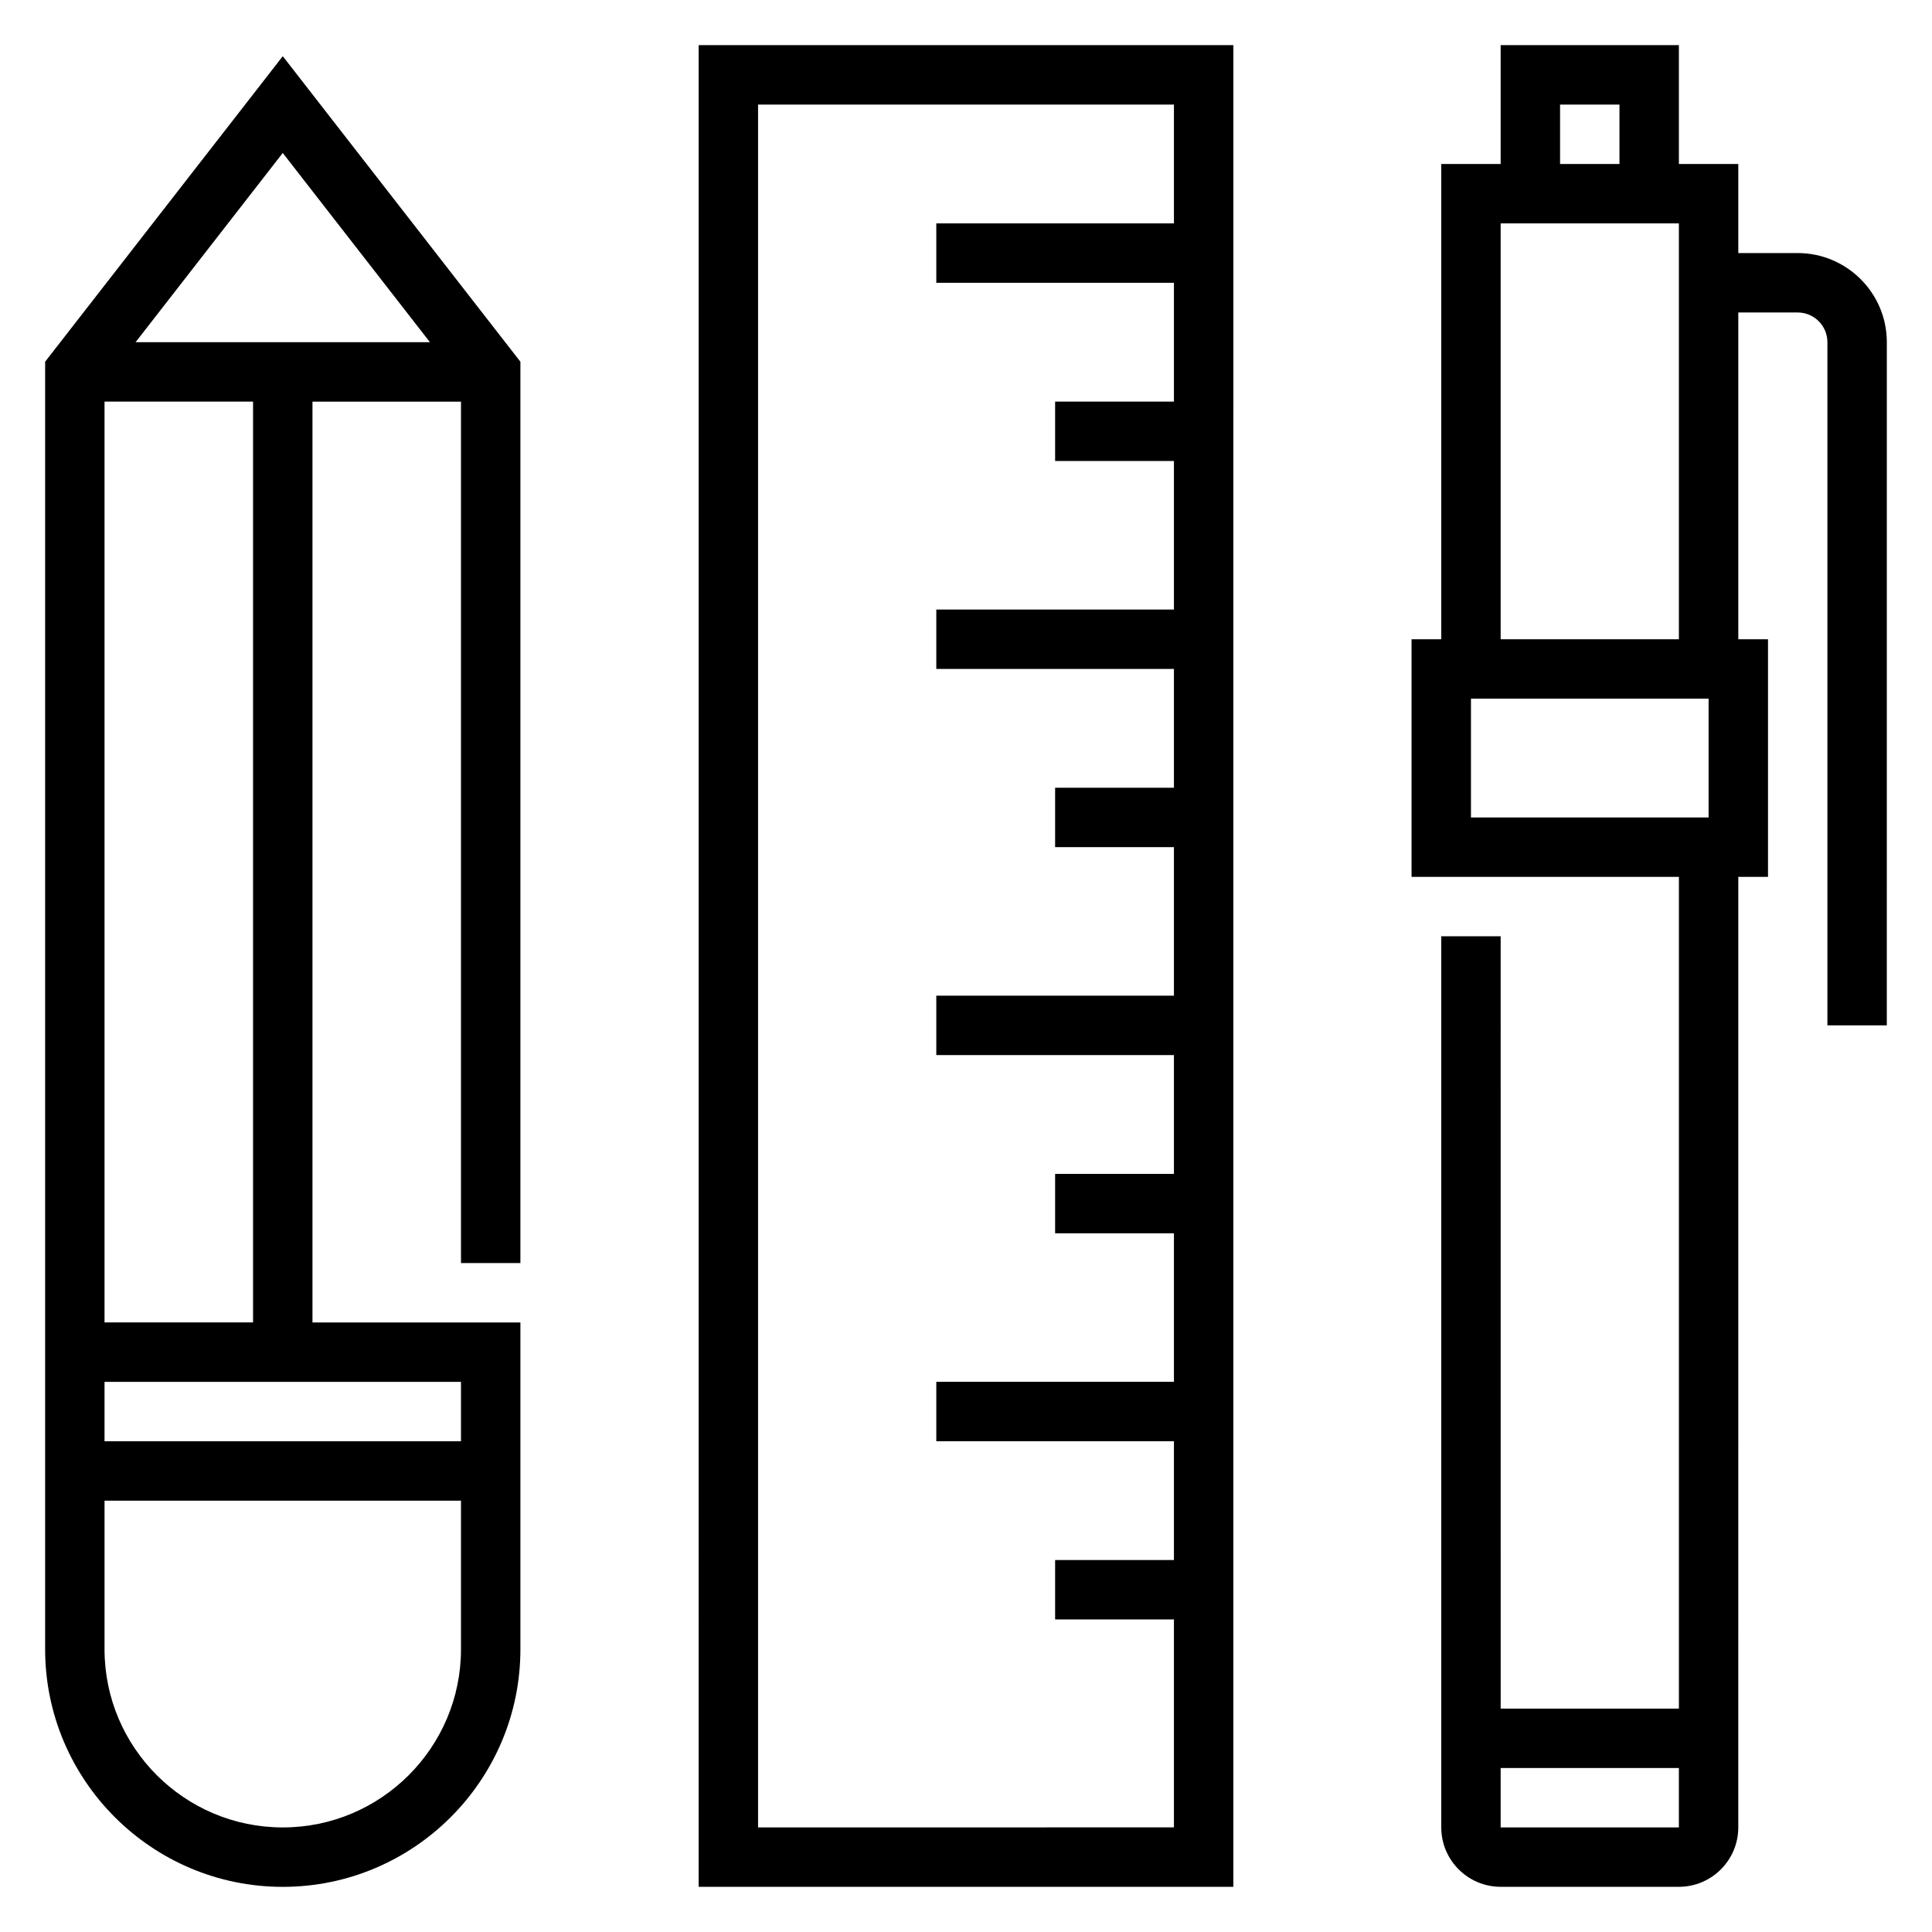<?xml version="1.0" encoding="UTF-8"?>
<!-- Uploaded to: SVG Repo, www.svgrepo.com, Generator: SVG Repo Mixer Tools -->
<svg fill="#000000" width="800px" height="800px" version="1.1" viewBox="144 144 512 512" xmlns="http://www.w3.org/2000/svg">
 <g>
  <path d="m155.96 239.86v341.2c0 34.723 28.254 62.977 62.977 62.977s62.977-28.254 62.977-62.977v-86.594h-55.105v-244.03h39.359v228.29h15.742l0.004-238.86-62.977-80.973zm101.98-5.172h-78.012l39.004-50.152zm-39.008 393.6c-26.047 0-47.23-21.184-47.23-47.23v-39.359h94.465v39.359c0 26.047-21.184 47.23-47.234 47.23zm47.234-102.34h-94.465v-15.742h94.465zm-55.105-31.488h-39.359v-244.03h39.359z"/>
  <path d="m329.15 644.03h141.7l0.004-488.07h-141.7zm15.746-472.32h110.21v31.488h-62.977v15.742h62.977v31.488h-31.488v15.742h31.488v39.359h-62.977v15.742h62.977v31.488h-31.488v15.742h31.488v39.359h-62.977v15.742h62.977v31.488h-31.488v15.742h31.488v39.359h-62.977v15.742h62.977v31.488h-31.488v15.742h31.488v55.105l-110.21 0.016z"/>
  <path d="m620.41 211.07h-15.742v-23.617h-15.742l-0.004-31.488h-47.23v31.488h-15.742v125.95h-7.871v62.977h70.848v220.42h-47.23l-0.004-204.68h-15.742v236.16c0 8.684 7.062 15.742 15.742 15.742h47.23c8.684 0 15.742-7.062 15.742-15.742l0.004-251.9h7.871v-62.977h-7.871v-86.594h15.742c4.344 0 7.871 3.535 7.871 7.871v181.05h15.742l0.004-181.05c0-13.023-10.598-23.617-23.617-23.617zm-78.719 417.22v-15.742h47.23v15.742zm15.742-456.58h15.742v15.742h-15.742zm-23.613 157.44h62.977v31.488h-62.977zm7.871-15.742v-110.21h47.23v110.21z"/>
 </g>
</svg>